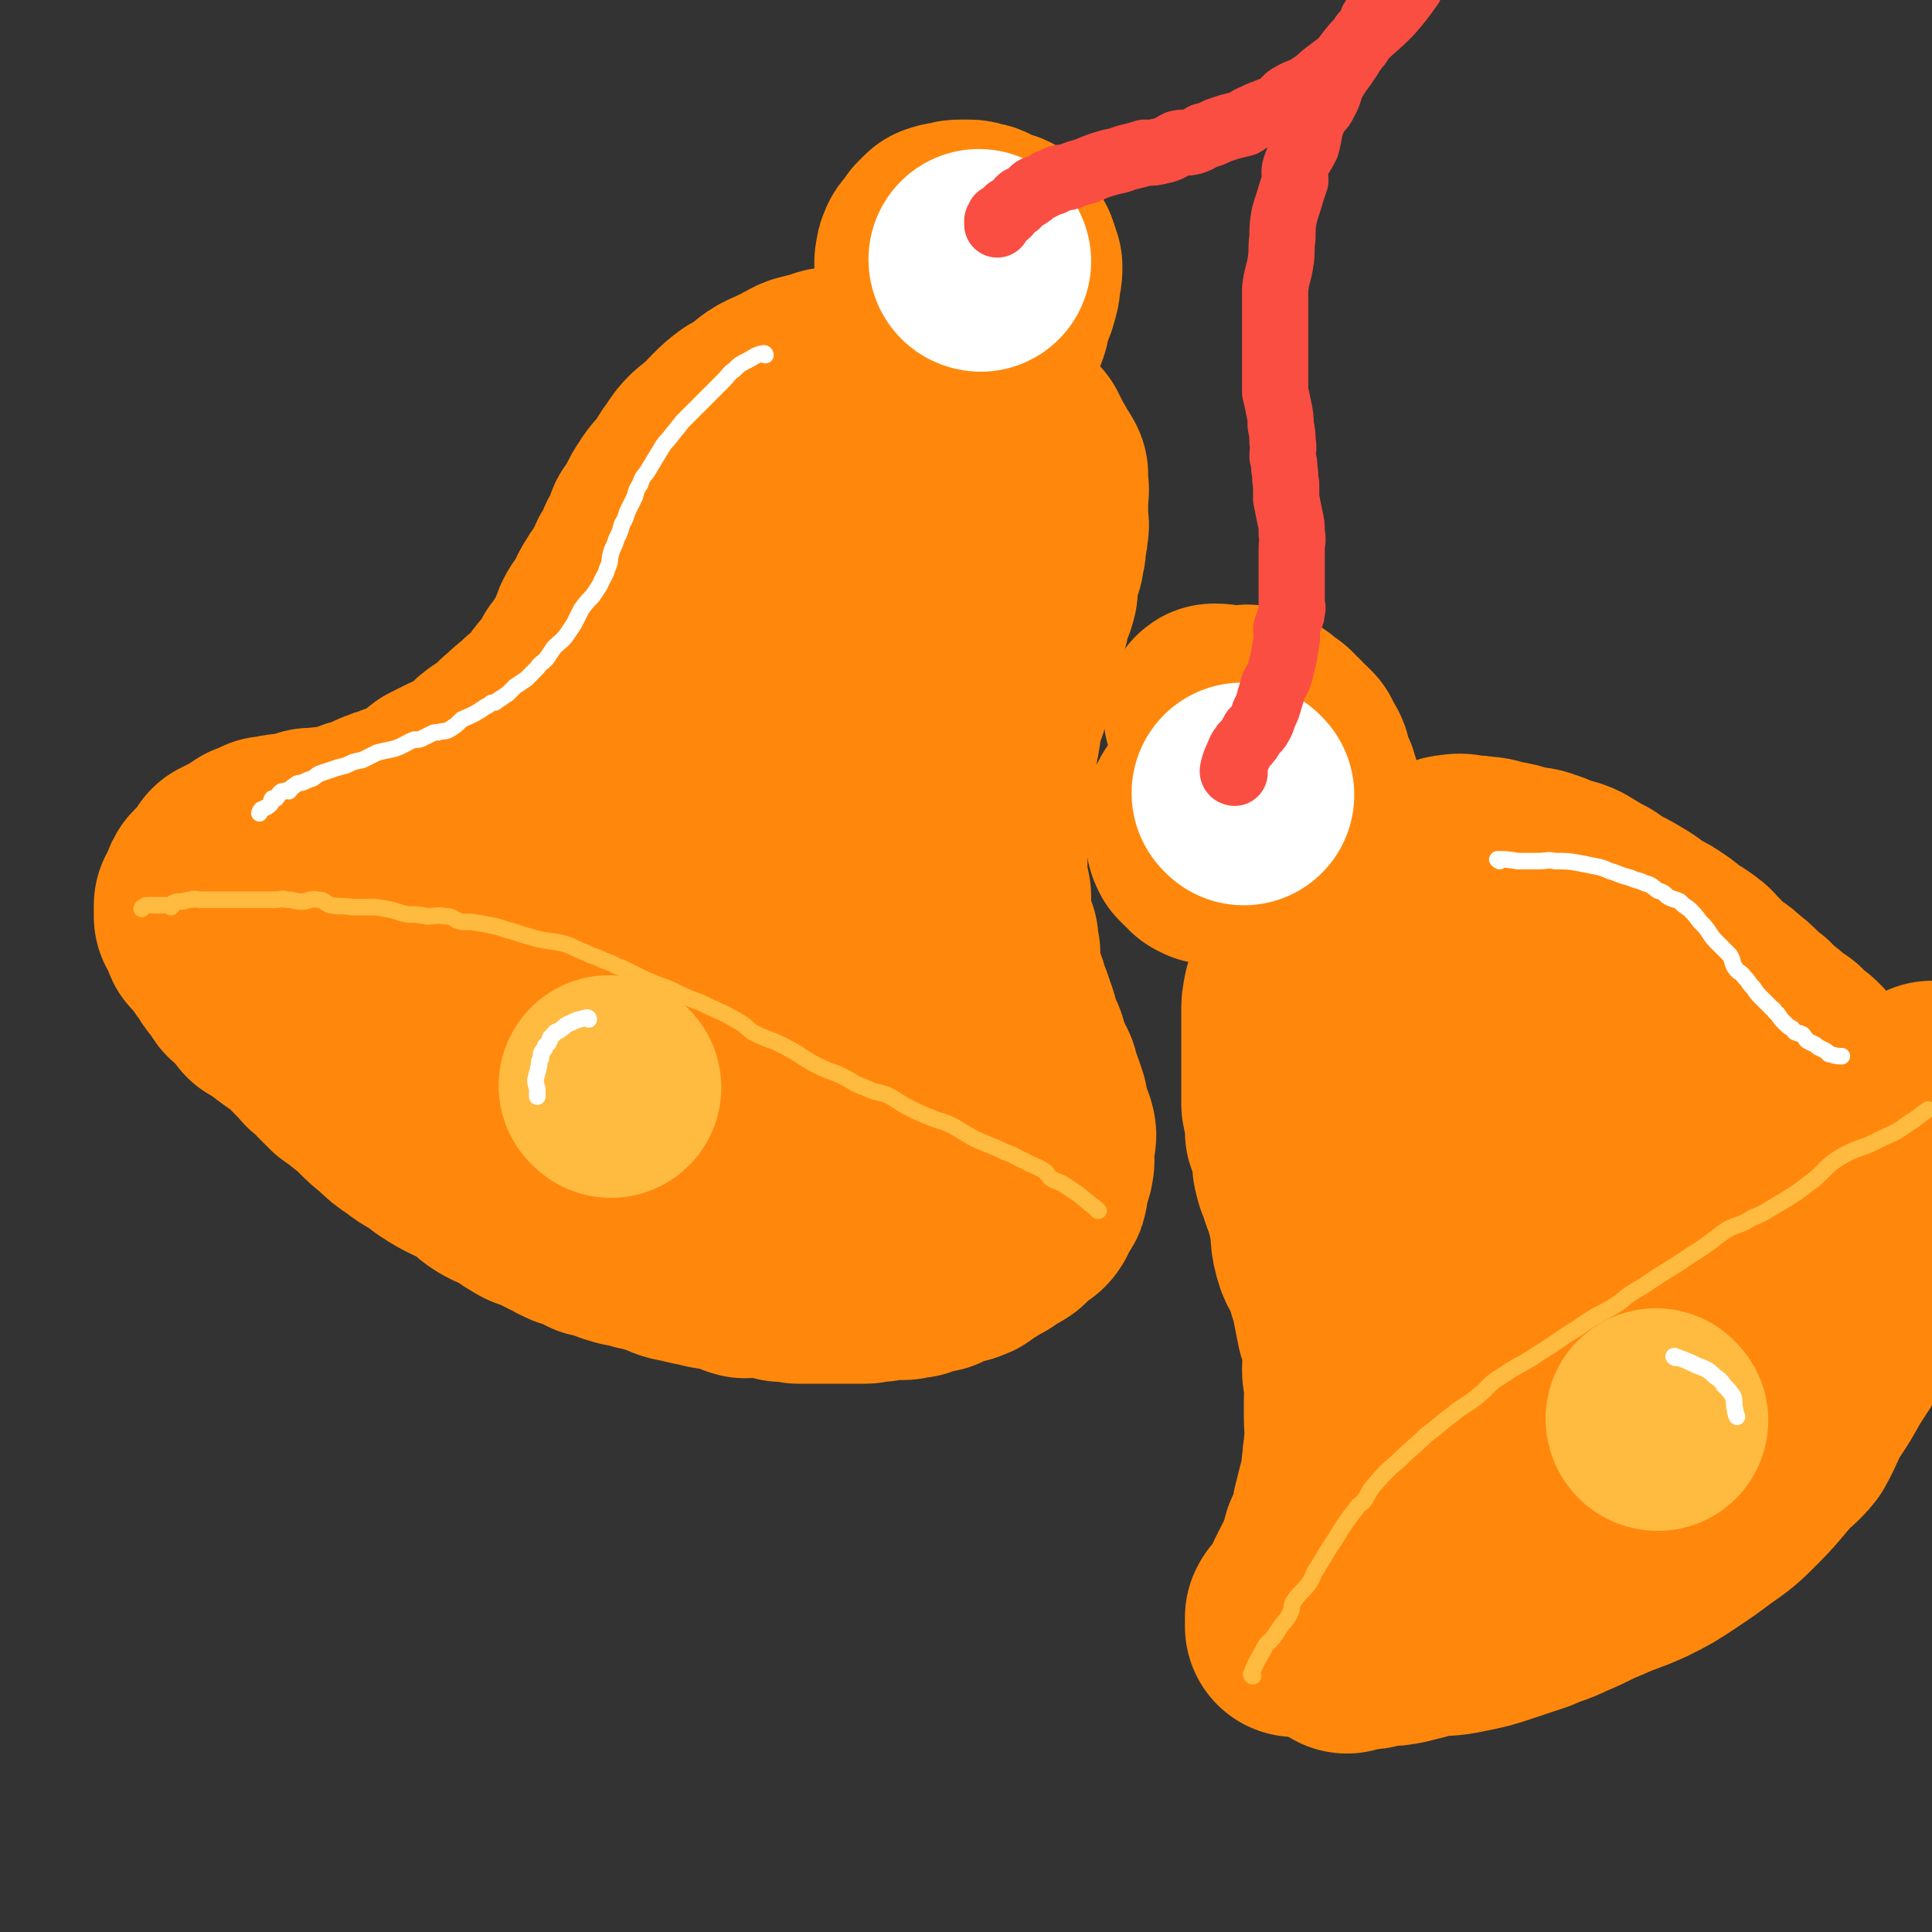 <svg viewBox='0 0 1050 1050' version='1.1' xmlns='http://www.w3.org/2000/svg' xmlns:xlink='http://www.w3.org/1999/xlink'><rect x="0" y="0" width="1050" height="1050" fill="#333333" stroke="none"/><g fill='none' stroke='rgb(255,136,12)' stroke-width='120' stroke-linecap='round' stroke-linejoin='round'><path d='M523,207c0,0 0,-1 -1,-1 -8,-1 -8,-1 -15,-2 -4,-1 -4,0 -8,0 -5,0 -5,-1 -10,-1 -4,0 -4,0 -8,0 -5,0 -5,-1 -9,0 -4,0 -4,1 -8,1 -5,1 -5,0 -10,1 -4,0 -4,1 -8,2 -4,1 -4,1 -8,2 -3,1 -3,2 -6,3 -3,2 -3,2 -6,3 -4,2 -5,2 -8,4 -3,2 -3,3 -5,5 -4,2 -4,2 -8,4 -4,3 -4,3 -8,7 -3,3 -2,3 -6,6 -3,3 -4,3 -7,6 -3,3 -3,4 -6,8 -3,4 -2,4 -5,8 -4,5 -5,5 -8,10 -2,3 -2,3 -4,7 -2,4 -2,4 -5,8 -1,3 -1,3 -2,6 -2,4 -3,4 -4,8 -2,3 -2,4 -4,7 -1,4 -1,5 -4,8 -2,4 -3,4 -5,8 -3,4 -2,5 -5,9 -2,4 -3,4 -5,8 -2,4 0,5 -2,10 -2,3 -3,2 -5,5 -3,4 -2,4 -5,7 -1,2 -1,2 -2,4 -2,2 -1,2 -2,4 -2,3 -3,2 -5,5 -2,2 -1,3 -3,5 -5,5 -5,5 -10,9 -4,4 -5,4 -9,8 -5,4 -4,4 -9,8 -3,3 -3,2 -7,5 -3,2 -2,3 -5,5 -4,4 -4,3 -8,6 -4,2 -4,1 -8,3 -4,2 -4,2 -8,4 -4,3 -4,4 -9,7 -2,1 -2,1 -4,2 -4,2 -4,2 -8,3 -4,2 -4,1 -8,3 -4,1 -3,2 -7,3 -3,2 -3,1 -6,2 -4,1 -4,2 -8,4 -1,0 -1,-1 -3,0 -3,0 -3,0 -5,1 -3,0 -3,0 -5,0 -2,0 -2,1 -5,1 0,0 0,0 -1,0 -1,0 -1,-1 -1,0 -3,0 -3,1 -5,2 -1,0 -1,0 -2,0 -2,0 -2,0 -4,1 -2,0 -2,-1 -5,0 -2,0 -1,0 -3,1 -2,0 -2,0 -4,0 -2,1 -2,2 -4,3 -1,1 -1,0 -3,0 -1,1 -1,1 -3,2 -2,1 -1,2 -3,2 -4,2 -4,2 -8,4 0,0 1,1 0,2 -2,2 -2,2 -4,4 -1,1 -1,1 -2,2 -2,2 -1,2 -3,3 -1,1 -1,1 -1,2 -1,2 -1,2 -2,4 0,0 0,0 0,1 -1,1 -1,1 -2,3 0,0 0,0 0,1 0,1 0,1 0,1 0,0 0,0 0,1 0,1 0,1 0,2 0,0 0,0 0,1 1,1 1,1 2,3 0,0 1,0 1,1 1,2 0,2 1,4 0,1 0,1 1,2 0,0 1,0 1,1 2,1 1,1 3,3 0,1 1,1 1,2 2,2 1,2 3,4 0,0 1,0 1,1 2,2 1,3 3,5 1,2 2,1 3,3 1,2 1,2 2,4 1,2 2,1 4,3 1,1 0,1 1,2 2,2 3,1 5,3 1,2 0,2 1,4 2,1 3,1 5,3 4,3 4,3 8,6 4,3 4,2 8,5 3,2 2,3 5,6 3,2 3,2 7,4 4,3 3,3 8,6 3,2 4,1 7,3 5,3 5,4 9,7 3,2 3,2 7,3 3,3 3,2 7,5 3,2 3,2 6,4 2,2 2,1 5,3 3,1 3,1 6,2 3,2 3,3 6,4 3,2 3,2 6,3 3,2 3,2 6,3 3,1 2,2 5,3 2,0 2,1 4,1 1,1 1,0 3,1 3,1 3,1 6,2 2,1 2,1 4,2 4,1 4,1 7,2 2,1 2,1 5,2 4,1 4,0 7,2 4,1 4,2 8,4 3,1 3,0 6,1 4,1 4,1 7,2 4,1 4,1 8,2 3,1 3,2 6,2 3,1 4,0 7,1 3,0 3,1 6,1 3,1 3,0 6,1 3,0 3,1 5,2 2,0 2,0 5,1 4,0 4,0 8,1 4,0 4,0 8,1 4,0 4,1 8,2 3,1 3,0 7,0 1,0 1,1 2,1 2,0 2,-1 5,0 1,0 1,0 2,1 2,0 2,-1 4,0 2,0 2,0 4,0 1,0 1,1 3,1 2,0 2,-1 4,0 3,0 2,2 5,2 1,1 1,0 2,0 3,-1 3,-1 5,0 2,0 1,0 3,1 1,0 1,0 1,0 2,0 2,-1 3,0 2,0 1,0 3,1 2,0 2,0 4,0 2,1 2,0 4,1 2,0 2,1 4,2 1,0 2,0 3,1 2,0 2,0 4,1 1,0 1,0 3,0 1,0 1,0 2,1 2,0 2,1 3,1 1,1 1,0 2,1 2,0 2,0 5,1 1,0 1,-1 3,0 2,0 1,0 3,1 1,0 1,0 3,0 2,0 2,-1 3,0 2,0 2,1 3,2 2,0 2,0 3,0 2,0 2,0 4,0 2,0 2,0 3,0 1,0 1,-1 3,0 1,0 1,0 3,0 1,0 1,1 2,1 1,0 1,0 3,0 1,0 1,0 2,0 0,0 1,0 1,0 '/><path d='M488,204c0,0 -2,-1 -1,-1 4,0 5,0 11,1 2,0 2,0 4,0 2,1 2,0 4,1 3,1 3,1 6,3 3,0 3,0 5,1 3,1 3,1 5,2 1,1 1,2 2,2 2,1 2,1 3,2 4,3 4,3 8,6 3,3 3,3 7,6 2,2 2,2 4,4 2,3 2,3 4,6 2,2 2,1 4,3 1,2 1,2 2,4 1,2 1,2 2,4 2,3 2,3 3,6 2,2 2,2 3,4 0,3 0,3 0,6 1,3 0,3 0,7 0,2 0,2 0,5 0,4 0,4 0,7 0,2 1,2 0,4 0,3 0,3 -1,7 0,3 0,4 -1,7 0,4 -1,3 -2,7 -1,4 -1,4 -2,8 0,3 1,3 0,6 -1,4 -2,4 -3,7 -1,3 -1,3 -1,6 -1,3 -1,3 -2,7 -1,3 -1,3 -3,7 -1,3 0,3 -1,6 -1,3 -1,3 -2,5 -1,3 -1,3 -2,5 0,2 1,2 0,3 0,2 0,2 -1,3 0,2 1,2 0,4 0,4 0,4 -2,9 -1,3 -1,3 -2,7 -1,3 0,4 -1,7 0,3 -1,3 -1,6 -1,3 0,4 -1,7 0,2 0,2 -1,5 -1,3 -2,3 -2,6 -1,4 0,4 0,7 -1,3 0,3 -1,6 0,1 1,1 0,2 0,3 0,3 -1,5 0,2 0,2 0,4 0,3 0,3 0,6 0,2 0,2 0,5 0,5 0,5 0,11 0,5 0,5 0,9 1,5 1,5 2,10 0,3 0,3 0,6 0,3 0,3 0,6 1,4 2,4 2,7 1,3 1,3 2,5 0,2 -1,2 -1,4 1,2 1,1 2,3 0,4 0,4 0,7 1,4 1,4 2,8 1,5 2,5 3,10 2,5 2,5 4,11 2,5 1,5 3,11 1,3 2,2 3,6 1,3 0,4 2,7 1,3 2,3 3,6 2,3 1,3 2,6 1,3 1,3 2,5 1,3 1,3 2,6 0,1 0,1 0,3 1,1 1,1 1,3 1,2 0,2 0,3 0,2 0,2 0,3 1,1 3,1 3,2 1,3 0,3 -1,6 0,3 0,3 0,5 0,3 1,4 0,7 0,2 -1,2 -2,4 0,2 0,2 -1,4 0,2 0,2 0,4 0,2 0,2 -1,3 -1,3 -2,2 -3,4 -1,2 0,3 -2,5 -1,1 -2,0 -4,2 -2,1 -1,1 -3,3 -2,2 -2,3 -4,4 -1,1 -2,0 -4,1 -2,2 -2,2 -4,4 -1,1 -2,0 -3,1 -3,2 -3,3 -6,4 -1,1 -2,1 -3,1 -2,2 -1,3 -3,3 -3,2 -4,1 -7,2 -2,0 -2,1 -5,2 -2,1 -2,1 -4,2 -2,0 -2,0 -5,1 -3,0 -3,1 -6,2 -1,0 -1,-1 -3,0 -2,0 -2,1 -3,1 -2,0 -2,0 -3,0 -2,0 -2,0 -5,0 -2,0 -2,0 -5,1 -2,0 -2,-1 -4,0 -2,0 -2,1 -4,1 -6,0 -6,0 -12,0 -5,0 -5,0 -10,0 -3,0 -3,0 -6,0 -4,0 -4,0 -8,0 -4,-1 -4,-1 -9,-1 -4,-1 -4,-2 -9,-2 -5,-1 -6,0 -11,0 -4,-1 -3,-2 -7,-3 -6,-1 -6,-1 -12,-2 -4,-1 -4,-1 -9,-2 -4,-1 -4,-1 -9,-2 -4,-1 -4,-2 -8,-3 -6,-2 -6,-2 -11,-3 -6,-2 -6,-1 -12,-3 -4,-1 -4,-2 -9,-4 -2,0 -2,0 -4,0 -3,-2 -3,-3 -7,-4 -3,-1 -4,0 -7,-2 -3,-1 -3,-2 -6,-3 -4,-2 -4,-2 -8,-4 -4,-2 -5,-1 -9,-4 -4,-2 -4,-3 -8,-5 -5,-3 -5,-2 -10,-5 -5,-3 -4,-4 -9,-7 -10,-6 -11,-5 -20,-11 -2,-1 -1,-2 -3,-3 -6,-4 -7,-3 -13,-8 -6,-4 -6,-4 -11,-9 -4,-3 -4,-3 -8,-7 -4,-4 -4,-4 -8,-7 -4,-4 -4,-3 -8,-6 -3,-3 -3,-3 -7,-7 -1,-1 -1,-2 -2,-3 -1,-1 -2,-1 -3,-2 -1,0 -1,-1 -1,-1 -1,-2 -1,-2 -2,-4 -2,-1 -2,0 -3,-2 -1,-1 -1,-1 -2,-2 -1,-2 -1,-1 -3,-3 -1,-1 -1,-2 -2,-3 -1,-1 -1,-1 -2,-2 -2,-3 -1,-3 -3,-6 -2,-3 -2,-3 -4,-5 -2,-2 -1,-3 -2,-5 -1,-2 -1,-2 -3,-3 0,-2 -1,-1 -1,-3 -1,0 -1,0 -1,-1 -1,-2 -1,-2 -2,-3 -1,-2 -1,-2 -2,-4 0,-1 0,-1 0,-2 -1,-1 -1,-1 -1,-3 -1,0 -1,0 -1,-1 -1,-1 -1,-1 -1,-2 -1,-1 -1,-1 -2,-3 0,-1 0,-1 0,-2 -1,-1 0,-2 -1,-3 -1,-1 -1,-1 -2,-2 0,-1 0,-2 1,-3 1,-4 1,-4 2,-8 2,-3 3,-5 4,-6 '/><path d='M475,285c0,0 0,-1 -1,-1 -6,3 -7,4 -12,8 -17,11 -16,12 -32,24 -13,10 -13,9 -25,19 -14,11 -14,11 -28,22 -11,9 -11,9 -22,19 -10,10 -10,10 -20,21 -10,9 -10,9 -18,19 -8,9 -9,9 -16,19 -3,3 -2,4 -4,8 -7,12 -9,12 -16,24 -5,10 -4,11 -9,21 -5,10 -5,10 -9,21 -3,9 -3,9 -4,18 -1,3 -1,3 -1,7 0,2 -1,2 0,4 1,5 0,5 2,10 2,4 2,5 5,7 2,2 3,1 6,2 5,1 5,4 10,3 20,-5 21,-5 41,-14 17,-8 17,-8 33,-19 14,-10 14,-11 27,-23 9,-8 9,-8 17,-17 11,-14 11,-14 21,-28 7,-11 6,-11 12,-22 12,-22 13,-21 24,-43 6,-14 5,-14 11,-29 4,-11 4,-11 8,-22 2,-7 1,-7 3,-15 0,-2 1,-2 2,-5 1,-1 1,-3 1,-3 -1,0 -1,2 -2,4 -5,7 -5,7 -9,15 -4,7 -3,8 -7,15 -11,22 -12,21 -23,43 -9,19 -9,19 -17,38 -5,11 -5,11 -10,22 -6,17 -6,17 -12,36 -4,11 -4,11 -7,22 -4,17 -4,17 -7,33 -2,15 -2,15 -4,30 0,7 0,7 1,14 1,13 1,13 5,26 2,10 2,11 7,21 3,8 3,9 9,16 3,4 4,4 9,6 4,2 5,2 9,1 3,-1 2,-2 4,-4 7,-11 8,-10 15,-21 9,-15 9,-16 16,-32 5,-10 5,-10 7,-20 3,-10 2,-10 3,-19 2,-10 2,-10 3,-20 1,-8 0,-8 1,-16 0,-7 1,-7 1,-13 0,-5 -1,-5 -1,-9 0,-3 1,-3 1,-6 0,-1 -2,-3 -2,-2 -2,3 -1,5 -2,11 -3,13 -3,13 -5,25 -3,16 -4,15 -6,31 -1,9 -1,9 -1,18 -1,6 -1,6 -1,11 -1,6 0,6 0,12 0,4 0,4 0,8 0,4 -1,4 0,7 0,2 1,2 2,3 1,1 1,2 2,2 0,-3 0,-5 1,-9 0,-6 0,-6 1,-12 0,-7 0,-7 0,-13 0,-2 0,-2 0,-4 -1,-3 -1,-3 -2,-6 0,0 1,-1 1,-1 -1,-3 -2,-2 -2,-5 0,-1 0,-1 1,-1 '/><path d='M454,564c0,0 -1,-1 -1,-1 '/><path d='M661,389c0,0 -2,-1 -1,-1 4,0 5,1 10,1 1,0 1,0 2,0 1,0 1,0 2,0 1,0 1,0 1,0 2,0 3,-1 4,0 2,0 1,2 3,2 2,1 2,0 4,1 1,0 1,0 1,1 1,1 1,2 2,2 1,1 1,0 2,1 1,0 1,0 2,1 1,1 1,1 2,3 1,1 1,1 2,1 1,1 1,1 1,2 2,1 2,1 3,2 1,1 1,1 2,2 0,1 0,1 0,2 0,1 0,2 0,2 1,1 2,0 3,2 1,1 1,1 1,3 0,2 0,2 0,3 1,1 1,1 1,2 1,2 1,2 2,3 0,1 0,1 1,2 0,0 0,0 0,1 1,2 1,2 1,3 0,1 0,1 0,1 0,1 0,1 0,2 0,1 0,1 0,2 0,1 0,1 0,2 0,1 0,1 0,3 0,0 0,0 0,0 0,0 0,0 0,1 0,0 0,0 0,1 0,1 0,1 0,2 0,1 1,1 0,2 0,2 0,2 -1,3 -1,1 -2,1 -3,2 -1,1 0,1 -1,2 0,1 0,0 -1,1 -1,0 -1,0 -2,1 -2,2 -1,2 -3,3 -1,1 -2,0 -3,1 -2,0 -2,1 -3,1 -2,1 -2,0 -4,1 -2,1 -2,2 -4,3 -2,0 -2,0 -5,0 -2,0 -2,0 -4,0 -3,1 -3,1 -6,1 -2,0 -2,0 -4,0 -2,0 -2,0 -3,0 -2,-1 -2,-1 -3,-1 -2,-1 -2,0 -4,0 -1,-1 -1,-1 -2,-1 -1,-1 0,-1 -1,-2 -1,-1 -1,-1 -2,-1 -1,-1 -1,-1 -2,-2 -1,-2 -1,-2 -1,-4 0,-2 0,-2 0,-3 0,-2 0,-2 0,-3 0,-3 0,-3 0,-6 1,-3 2,-3 3,-5 1,-2 2,-4 3,-5 '/><path d='M736,478c0,0 -1,-1 -1,-1 -7,6 -8,6 -13,13 -3,3 -2,4 -4,7 -1,3 -3,2 -4,5 -1,3 0,4 -1,7 -1,3 -1,3 -3,6 -1,3 -1,3 -2,6 -1,4 0,4 -1,8 0,2 0,1 -1,3 -1,5 -2,5 -3,9 -1,5 -1,5 -1,9 0,5 0,5 0,10 0,4 0,4 0,8 0,3 0,3 0,7 0,5 0,5 0,9 0,4 0,4 0,8 0,4 0,4 0,8 1,5 1,5 2,9 0,3 0,3 0,6 2,5 2,5 3,10 1,4 1,4 1,8 1,4 1,5 3,9 1,4 1,4 3,8 1,5 1,5 3,10 1,4 1,4 2,8 1,4 0,4 1,8 2,4 2,4 4,8 1,3 1,4 1,7 1,3 1,3 2,7 1,1 1,1 2,3 1,5 0,5 1,9 1,5 1,5 2,10 1,3 1,3 2,7 1,5 1,5 2,9 0,4 -1,4 -1,8 0,4 1,4 1,8 1,4 0,4 0,9 0,1 0,1 0,3 0,3 0,3 0,6 0,7 1,7 0,15 0,5 -1,5 -1,11 -1,4 0,4 -1,9 0,4 -1,3 -2,7 -1,4 -1,4 -2,8 -1,4 -1,4 -1,7 -1,4 -1,4 -2,8 -1,2 -2,2 -3,4 -1,3 0,3 -1,6 0,1 0,1 -1,1 -1,3 -1,3 -2,5 -1,2 -1,2 -2,4 -1,2 -1,2 -2,4 -1,2 -1,2 -2,4 -1,3 -1,3 -2,6 -2,3 -3,3 -5,6 -1,2 -2,2 -3,4 0,2 0,4 0,5 '/><path d='M724,508c0,0 -1,0 -1,-1 2,-5 2,-5 5,-10 2,-3 3,-3 5,-5 1,-1 0,-2 2,-3 2,-2 2,-1 4,-2 3,-2 2,-2 5,-3 3,-2 3,-1 6,-2 4,-2 4,-3 9,-4 5,-3 5,-3 11,-4 6,-1 6,0 12,-1 4,-1 4,-3 8,-3 5,-1 5,0 9,1 2,0 2,-1 5,0 6,0 6,1 11,2 6,1 6,1 12,3 5,1 5,0 10,2 4,1 4,2 8,3 5,2 5,1 9,3 5,3 5,3 10,6 5,2 4,3 9,6 5,2 5,2 10,5 5,3 5,3 10,7 5,3 5,2 9,5 5,3 5,4 9,7 4,2 4,2 8,5 3,2 2,3 6,6 3,4 4,3 7,7 4,2 4,2 7,5 4,3 4,3 7,6 3,3 3,3 7,6 2,3 2,2 5,5 3,2 3,2 6,5 3,2 3,2 6,4 3,3 2,4 6,6 1,1 1,0 2,1 1,1 1,1 2,2 1,2 1,2 2,3 3,3 3,3 7,6 3,2 3,2 6,4 2,2 2,2 3,3 2,2 2,4 4,5 4,2 4,0 9,2 2,0 2,1 5,2 2,0 2,0 4,1 3,0 3,0 6,1 2,0 2,0 3,0 2,0 2,0 4,0 1,0 1,0 3,0 0,0 0,0 0,0 1,0 1,0 2,0 2,0 2,0 3,0 1,-1 0,-1 0,-2 1,0 1,0 2,0 1,-1 1,-2 2,-2 3,-2 4,-1 5,-4 1,-1 0,-3 0,-4 '/><path d='M732,893c0,0 -2,-1 -1,-1 4,-1 5,0 10,-1 5,0 5,-1 10,-2 6,0 6,0 11,-1 8,-2 8,-2 15,-4 9,-1 9,0 18,-2 10,-2 10,-2 19,-5 9,-3 9,-3 18,-6 9,-4 9,-3 17,-7 10,-4 10,-5 20,-9 11,-5 11,-4 22,-9 10,-5 10,-5 19,-11 9,-6 9,-6 17,-12 10,-7 10,-7 18,-15 9,-9 9,-10 17,-19 5,-5 6,-5 10,-10 5,-9 4,-9 9,-18 6,-9 6,-9 11,-18 11,-17 11,-17 21,-35 7,-12 8,-12 14,-24 7,-12 6,-12 12,-24 4,-8 4,-8 8,-17 3,-7 3,-7 6,-14 1,-1 2,-2 2,-2 '/><path d='M778,837c0,0 -2,-1 -1,-1 10,-10 11,-10 22,-20 17,-15 17,-15 33,-30 12,-12 12,-13 22,-26 13,-14 13,-14 24,-30 11,-14 12,-14 22,-28 10,-14 9,-14 19,-28 6,-9 6,-9 13,-18 6,-9 6,-8 13,-16 5,-8 5,-8 11,-15 4,-5 4,-5 8,-10 3,-4 3,-4 6,-7 2,-2 2,-3 4,-4 0,-1 1,-1 1,-1 1,-2 1,-4 0,-3 -3,1 -3,3 -8,6 -5,3 -5,2 -10,5 -24,14 -23,14 -46,30 -18,12 -18,12 -36,24 -15,11 -15,11 -29,21 -7,6 -7,6 -14,12 -8,7 -8,7 -16,14 -5,6 -5,5 -10,11 -3,4 -3,4 -5,8 -1,2 -1,2 -1,4 0,3 0,3 0,5 0,0 0,0 0,0 1,0 2,0 3,-1 2,-2 1,-2 3,-4 4,-4 4,-4 8,-8 7,-8 7,-8 13,-17 5,-9 5,-9 9,-20 5,-10 5,-10 8,-21 2,-4 1,-4 2,-8 3,-14 3,-14 5,-27 1,-12 1,-12 1,-23 0,-6 0,-6 -1,-12 -1,-4 -2,-4 -3,-8 -3,-5 -3,-5 -6,-9 -4,-5 -3,-6 -8,-10 -4,-4 -5,-4 -10,-6 -6,-3 -7,-3 -13,-4 -7,-1 -7,-3 -13,-1 -15,3 -16,3 -30,10 -12,8 -12,9 -21,19 -8,9 -8,9 -14,19 -7,14 -8,14 -12,29 -3,11 -2,11 -3,22 0,10 -1,12 2,21 1,3 2,2 5,4 4,2 4,2 7,3 11,4 11,6 22,6 15,1 16,0 30,-5 15,-4 16,-4 30,-12 14,-8 13,-9 25,-20 10,-10 11,-10 18,-23 7,-10 6,-11 9,-22 2,-9 2,-10 2,-19 0,-4 0,-5 -2,-9 -1,-3 -1,-4 -4,-6 -4,-4 -4,-5 -10,-8 -7,-4 -7,-3 -14,-6 -9,-3 -9,-5 -17,-6 -8,-1 -9,-1 -17,1 -9,1 -9,0 -17,4 -11,6 -13,6 -21,15 -7,7 -6,8 -9,18 -2,5 -1,5 -2,10 0,3 0,3 0,5 1,5 0,6 3,9 3,3 5,2 9,4 5,3 5,4 9,5 1,0 1,-1 2,-1 4,-2 4,-1 7,-3 2,-3 2,-3 4,-6 1,-3 1,-3 0,-5 0,-4 0,-5 -2,-8 -4,-7 -5,-6 -9,-13 -2,-2 -1,-3 -4,-5 -3,-3 -4,-2 -8,-5 -3,-3 -3,-3 -6,-6 -2,-3 -2,-3 -4,-6 -2,-2 -2,-2 -4,-4 -1,-2 -1,-2 -2,-4 -1,-4 -2,-4 -2,-8 -2,-5 -2,-5 -2,-10 0,-2 0,-2 1,-3 2,-2 3,-3 3,-3 '/><path d='M753,512c0,0 -1,-1 -1,-1 '/><path d='M760,517c0,0 -1,-1 -1,-1 '/><path d='M767,527c0,0 -1,-1 -1,-1 '/><path d='M512,175c0,0 -1,0 -1,-1 -3,-6 -3,-6 -5,-12 -1,-1 -1,-1 -2,-3 -1,-2 -1,-2 -1,-4 -1,-1 0,-1 0,-3 0,-2 0,-2 0,-4 0,-1 0,-1 0,-2 0,-3 -1,-3 0,-5 0,-2 0,-2 1,-4 0,-1 1,-1 2,-3 2,-2 2,-2 3,-4 2,-2 2,-2 3,-3 3,-1 3,-1 6,-1 2,-1 2,-1 4,-1 2,0 2,0 4,0 2,0 2,0 4,1 2,0 2,0 4,1 2,1 2,2 4,3 3,1 4,0 6,1 1,1 0,2 0,4 2,2 3,2 4,4 1,3 1,3 2,6 0,3 0,3 -1,6 0,4 0,4 -1,7 -1,5 -2,5 -4,10 -1,5 0,5 -2,9 -1,4 -3,3 -4,7 -2,2 -2,4 -2,6 '/></g>
<g fill='none' stroke='rgb(255,255,255)' stroke-width='120' stroke-linecap='round' stroke-linejoin='round'><path d='M676,432c0,0 -1,-1 -1,-1 '/><path d='M533,142c0,0 -1,0 -1,-1 '/></g>
<g fill='none' stroke='rgb(255,187,64)' stroke-width='9' stroke-linecap='round' stroke-linejoin='round'><path d='M597,658c0,0 -1,0 -1,-1 -8,-6 -8,-7 -16,-12 -4,-3 -4,-2 -8,-4 -3,-2 -2,-3 -5,-5 -5,-3 -5,-2 -10,-5 -5,-2 -5,-3 -11,-5 -4,-2 -4,-2 -9,-4 -5,-2 -5,-2 -9,-4 -5,-3 -5,-3 -10,-6 -6,-3 -6,-2 -13,-5 -5,-2 -5,-2 -11,-5 -6,-3 -6,-4 -12,-7 -6,-2 -6,-1 -12,-4 -6,-2 -6,-3 -12,-6 -6,-3 -6,-2 -12,-5 -6,-3 -6,-3 -12,-7 -5,-3 -5,-3 -11,-6 -2,-1 -2,-1 -5,-2 -5,-2 -5,-2 -9,-4 -4,-3 -4,-4 -8,-6 -10,-6 -10,-5 -20,-10 -8,-3 -8,-3 -16,-7 -8,-3 -8,-3 -15,-6 -6,-3 -6,-3 -12,-6 -4,-1 -4,-2 -7,-3 -3,-1 -3,-1 -5,-2 -4,-2 -4,-1 -7,-3 -6,-2 -6,-3 -12,-5 -8,-2 -8,-1 -16,-3 -7,-2 -7,-2 -13,-4 -5,-1 -5,-2 -11,-3 -5,-1 -5,-1 -11,-2 -2,0 -2,0 -5,0 -5,-1 -4,-3 -9,-3 -5,-1 -5,0 -10,0 -5,-1 -5,-1 -10,-1 -6,-1 -6,-2 -12,-3 -5,-1 -5,-1 -10,-1 -4,0 -4,0 -9,0 -5,-1 -5,0 -11,-1 -4,-1 -3,-3 -7,-3 -5,-1 -5,1 -9,1 -4,0 -4,-1 -8,-1 -3,-1 -3,0 -7,0 -3,0 -3,0 -6,0 -3,0 -3,0 -6,0 -3,0 -3,0 -6,0 -2,0 -2,0 -4,0 -1,0 -1,0 -1,0 -2,0 -2,0 -3,0 -1,0 -1,0 -2,0 -2,0 -2,0 -3,0 -1,0 -1,0 -2,0 -3,0 -3,0 -5,0 -1,0 -1,0 -2,0 -3,0 -3,-1 -5,0 -3,0 -3,1 -6,1 -1,0 -1,0 -1,0 -1,0 -2,0 -3,1 0,1 0,1 -1,2 0,0 0,-1 0,-1 0,-1 -1,0 -1,0 -2,0 -2,0 -3,0 -1,0 -1,0 -1,0 0,0 0,0 0,0 -1,0 -1,0 -2,0 0,0 0,0 -1,0 0,0 0,0 0,0 -1,0 -1,0 -2,0 -1,0 -1,0 -1,0 -1,0 -1,0 -1,0 -1,0 -1,0 -1,0 -1,0 -1,0 -2,1 -1,0 -1,1 -1,1 '/><path d='M681,911c0,0 -1,0 -1,-1 3,-8 4,-8 8,-16 2,-2 2,-2 4,-4 2,-3 2,-3 4,-6 2,-3 3,-3 5,-7 2,-4 0,-4 3,-8 3,-4 4,-4 7,-8 3,-4 2,-5 5,-9 3,-5 3,-5 6,-10 4,-6 4,-6 7,-11 4,-6 4,-6 8,-11 2,-3 2,-2 4,-4 3,-4 2,-4 5,-8 7,-8 7,-8 15,-15 7,-7 7,-6 14,-13 7,-5 7,-6 14,-11 7,-6 8,-5 15,-11 6,-5 5,-6 12,-10 10,-7 11,-6 21,-13 10,-6 10,-7 20,-13 11,-8 12,-7 23,-14 6,-5 6,-5 13,-9 13,-9 13,-8 26,-17 10,-6 10,-7 20,-14 6,-3 7,-2 13,-6 5,-2 5,-2 10,-5 5,-3 5,-3 10,-6 8,-5 7,-5 14,-10 7,-6 6,-7 14,-12 10,-6 11,-4 22,-10 9,-4 9,-4 16,-9 5,-3 5,-4 10,-7 '/></g>
<g fill='none' stroke='rgb(255,187,64)' stroke-width='120' stroke-linecap='round' stroke-linejoin='round'><path d='M332,591c0,0 -1,-1 -1,-1 '/><path d='M901,772c-1,0 -1,-1 -1,-1 '/></g>
<g fill='none' stroke='rgb(255,255,255)' stroke-width='9' stroke-linecap='round' stroke-linejoin='round'><path d='M320,554c0,0 0,-1 -1,-1 -4,1 -5,1 -9,3 -3,1 -3,2 -6,4 -1,1 -2,0 -3,2 -1,1 -1,1 -2,2 0,2 -1,2 -1,3 -1,1 -2,1 -2,3 -2,2 -2,2 -2,5 -1,2 -1,2 -1,4 -1,4 -1,4 -2,8 0,3 1,3 1,6 0,1 0,2 0,3 '/><path d='M911,738c-1,0 -2,-1 -1,-1 5,2 6,2 12,5 5,2 6,2 10,6 3,2 3,2 5,5 3,3 3,3 5,6 1,3 0,4 1,7 0,2 1,4 1,4 '/><path d='M416,193c0,0 0,-1 -1,-1 -5,1 -5,2 -9,4 -4,2 -4,2 -7,5 -3,2 -3,3 -6,6 -1,1 -1,1 -2,2 -2,2 -2,2 -4,4 -3,3 -3,3 -6,6 -5,5 -5,5 -10,10 -4,5 -4,5 -8,10 -3,3 -3,4 -5,7 -3,5 -3,5 -6,10 -2,3 -3,3 -4,7 -2,3 -2,3 -3,7 -2,4 -2,4 -4,8 -1,3 -1,4 -3,7 -1,4 -1,4 -3,8 -1,4 -2,4 -3,8 -1,4 0,4 -2,8 -1,4 -2,4 -4,9 -2,3 -2,3 -4,6 -3,3 -3,3 -6,7 -2,4 -2,4 -4,8 -2,3 -2,3 -4,6 -3,4 -3,3 -7,7 -2,3 -2,3 -4,6 -3,3 -3,2 -5,5 -3,3 -3,3 -6,6 -3,2 -3,2 -6,4 -2,2 -2,2 -4,4 -3,2 -3,2 -6,4 -1,1 -1,1 -3,1 -1,1 -1,1 -3,2 -6,4 -6,4 -13,7 -3,3 -3,3 -6,5 -3,2 -4,1 -7,2 -2,0 -2,0 -4,1 -2,1 -2,1 -4,2 -2,1 -2,1 -5,1 -5,2 -5,3 -11,5 -5,1 -5,1 -9,2 -4,2 -4,2 -8,4 -5,1 -5,1 -9,3 -4,1 -4,1 -7,2 -3,1 -3,1 -6,2 -3,1 -2,1 -5,3 -3,1 -3,1 -5,2 -2,1 -3,0 -5,2 -2,1 -1,1 -3,3 -1,0 -1,-1 -2,0 -2,0 -2,0 -3,1 -1,1 -1,2 -2,3 -1,0 -1,0 -2,0 -1,1 0,2 -1,3 -2,2 -3,2 -5,3 -1,1 -1,2 -1,2 '/><path d='M815,468c0,0 -2,-1 -1,-1 4,0 5,0 11,1 3,0 3,0 5,0 3,0 3,0 6,0 5,0 5,-1 9,0 7,0 7,0 13,1 5,1 5,1 10,2 5,1 5,2 9,3 5,2 5,2 9,3 4,2 4,1 8,3 4,1 4,2 7,4 3,1 3,1 5,3 3,2 3,1 7,3 2,2 2,2 5,4 3,3 3,3 6,7 3,3 3,3 5,6 2,3 2,3 5,6 3,3 3,3 6,6 2,3 1,4 3,7 2,3 3,2 5,5 3,3 2,3 5,6 2,3 2,3 4,5 3,3 3,3 6,6 2,1 1,2 3,3 2,3 2,3 4,5 2,2 2,2 4,3 1,1 1,2 2,2 1,1 2,0 3,1 1,0 1,1 2,2 1,2 2,2 4,3 2,1 2,1 3,2 2,1 2,1 4,2 2,1 1,2 3,2 3,1 4,1 6,1 '/></g>
<g fill='none' stroke='rgb(250,78,66)' stroke-width='36' stroke-linecap='round' stroke-linejoin='round'><path d='M671,420c0,0 -1,0 -1,-1 1,-5 2,-6 4,-11 1,-2 1,-1 2,-3 3,-3 3,-3 5,-7 1,-2 2,-1 3,-3 2,-3 2,-4 3,-7 2,-4 2,-4 3,-8 1,-3 1,-3 2,-7 2,-4 3,-4 4,-9 1,-4 1,-4 2,-8 0,-4 1,-4 1,-7 1,-4 0,-4 0,-7 1,-3 1,-3 2,-6 1,-2 1,-2 1,-4 1,-2 0,-2 0,-4 0,-4 0,-4 0,-8 0,-3 0,-3 0,-6 0,-4 0,-4 0,-7 0,-4 0,-4 0,-8 0,-5 1,-5 0,-9 0,-5 0,-5 -1,-9 -1,-5 -1,-5 -2,-10 0,-4 0,-4 0,-8 -1,-4 0,-4 -1,-8 0,-3 0,-3 -1,-7 0,-4 1,-4 0,-8 0,-4 0,-4 -1,-9 0,-4 0,-4 -1,-9 -1,-5 -1,-5 -2,-9 0,-6 0,-6 0,-12 0,-4 0,-4 0,-8 0,-4 0,-4 0,-8 0,-3 0,-3 0,-6 0,-4 0,-4 0,-7 0,-8 0,-8 0,-15 1,-8 2,-8 3,-15 1,-6 0,-6 1,-13 0,-6 0,-6 1,-12 2,-7 2,-6 4,-13 1,-3 1,-3 2,-6 0,-3 -1,-4 0,-7 2,-6 3,-6 6,-12 2,-7 1,-8 4,-15 2,-5 4,-4 6,-9 3,-5 2,-6 4,-10 3,-5 3,-5 6,-9 2,-3 2,-3 4,-6 1,-2 1,-2 2,-3 1,-2 2,-2 3,-4 1,-2 1,-2 2,-4 2,-2 3,-2 5,-5 1,-1 -1,-2 0,-3 1,-2 2,-2 4,-3 2,-2 3,-1 5,-3 2,-2 1,-3 2,-5 2,-2 2,-1 4,-3 1,-1 1,-1 2,-2 2,-2 2,-1 3,-3 0,0 0,0 0,0 1,-1 1,-1 1,-1 0,0 0,1 -1,2 -5,7 -5,7 -11,14 -8,8 -8,7 -16,15 -5,5 -5,6 -10,12 -4,3 -4,3 -8,6 -4,3 -4,4 -9,7 -4,3 -5,2 -10,5 -4,2 -3,3 -6,6 -4,2 -4,1 -8,3 -3,1 -3,1 -7,3 -3,1 -3,2 -5,3 -4,1 -4,1 -8,2 -3,1 -3,1 -6,2 -4,2 -4,2 -8,3 -3,2 -3,2 -6,3 -4,1 -4,0 -8,1 -4,2 -4,3 -9,4 -4,1 -4,1 -9,1 -3,1 -3,1 -7,2 -5,1 -5,2 -11,3 -7,2 -7,2 -14,5 -4,1 -4,1 -9,3 -3,1 -3,0 -6,1 -2,1 -2,1 -3,2 -2,0 -2,0 -3,1 -2,1 -2,1 -4,2 -2,1 -2,0 -4,2 -1,1 0,1 -2,2 -1,1 -2,1 -3,2 -1,0 -1,0 -2,1 -1,2 -1,2 -3,3 0,0 0,0 0,0 -1,1 -1,1 -3,2 0,1 0,2 -1,2 0,1 -1,0 -1,0 0,0 1,1 0,1 0,0 -1,0 -2,1 0,0 1,0 0,0 0,0 0,0 -1,0 0,0 1,0 0,1 0,1 0,1 -1,1 0,1 0,1 0,2 0,0 0,0 0,0 '/></g>
</svg>